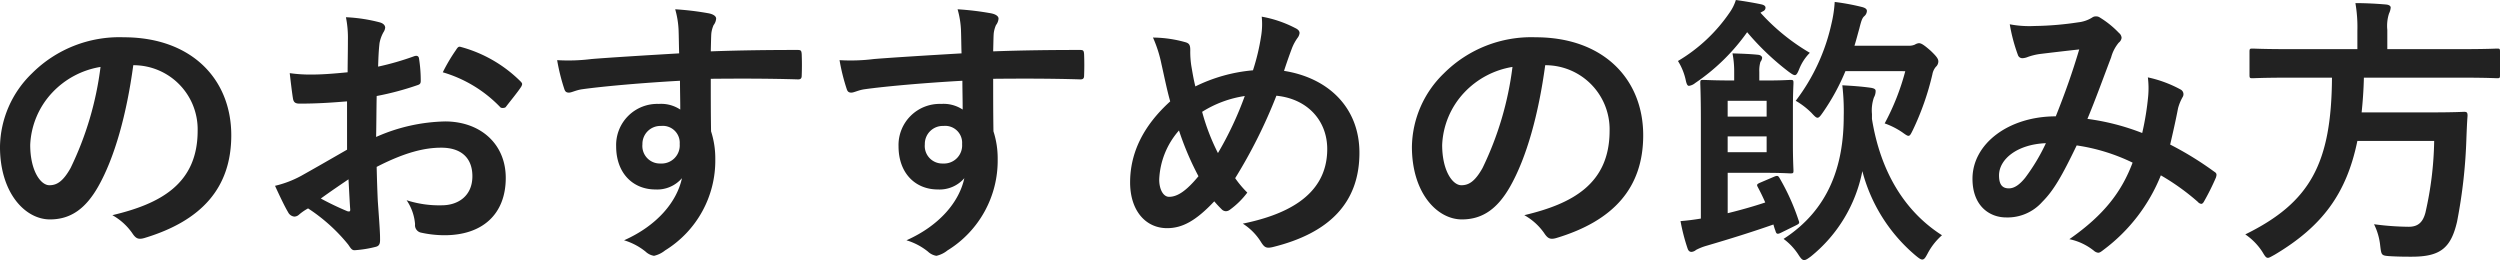 <svg xmlns="http://www.w3.org/2000/svg" width="407.238" height="42.366" viewBox="0 0 407.238 42.366">
  <path id="パス_13084" data-name="パス 13084" d="M26.128-28.2a10.448,10.448,0,0,1,10.3,10.672c0,8.694-6.118,11.914-13.892,13.754a9.756,9.756,0,0,1,3.22,2.9c.6.92,1.012,1.1,1.978.828C37.076-2.852,41.906-8.234,41.906-16.79c0-9.154-6.486-15.962-17.526-15.962A20.13,20.13,0,0,0,9.43-26.864a16.948,16.948,0,0,0-5.2,11.96c0,7.5,4.094,11.822,8.142,11.822,3.45,0,5.842-1.84,7.82-5.29,2.76-4.83,4.692-12.006,5.75-19.826Zm-5.52.276a52.557,52.557,0,0,1-4.876,16.468c-1.242,2.208-2.254,2.806-3.45,2.806-1.426,0-3.128-2.346-3.128-6.578a13.246,13.246,0,0,1,3.588-8.51A13.854,13.854,0,0,1,20.608-27.922ZM60.766-14.444c-3.358,1.932-5.52,3.174-7.5,4.278a16.985,16.985,0,0,1-4.232,1.61c.69,1.518,1.61,3.45,2.116,4.278a1.29,1.29,0,0,0,1.012.736,1.155,1.155,0,0,0,.782-.322,8.337,8.337,0,0,1,1.472-1.012A28.283,28.283,0,0,1,60.95,1.012c.414.6.6.966,1.1.92a18.7,18.7,0,0,0,3.4-.552c.782-.184.69-.874.69-1.518,0-1.058-.23-3.956-.368-5.98-.092-2.024-.138-3.588-.184-5.52,4.738-2.438,7.912-3.128,10.534-3.128,3.22,0,5.06,1.656,5.06,4.646,0,3.266-2.392,4.738-4.968,4.738a17.159,17.159,0,0,1-5.75-.828,8.038,8.038,0,0,1,1.38,3.91A1.234,1.234,0,0,0,72.864-.92a17.828,17.828,0,0,0,3.772.414c6.21,0,9.982-3.45,9.982-9.338,0-5.52-4.094-9.154-9.8-9.2A29.032,29.032,0,0,0,65.5-16.514c.046-2.208.046-4.462.092-6.67a46.885,46.885,0,0,0,6.578-1.748c.46-.138.6-.276.6-.736a23.12,23.12,0,0,0-.276-3.588c-.046-.46-.368-.552-.782-.414a45.108,45.108,0,0,1-5.888,1.7c.046-1.472.092-2.622.23-3.818A5.63,5.63,0,0,1,66.7-33.58a1.631,1.631,0,0,0,.276-.736c0-.414-.368-.736-.92-.874a26.07,26.07,0,0,0-5.474-.828,17.006,17.006,0,0,1,.322,3.726c0,1.978-.046,3.726-.046,5.244-1.932.184-3.91.368-5.842.368a23.5,23.5,0,0,1-3.588-.23c.184,1.61.368,3.128.506,4,.092.69.322.966,1.1.966,3.082,0,5.428-.184,7.728-.368ZM61-9.614c.092,1.518.184,3.634.276,4.83.046.414-.092.46-.46.368a47.174,47.174,0,0,1-4.324-2.07C58.144-7.682,59.708-8.74,61-9.614ZM76.36-27.048A21.234,21.234,0,0,1,85.7-21.39c.138.23.782.184.92,0,.69-.92,1.886-2.346,2.484-3.266a1.194,1.194,0,0,0,.184-.46c0-.138-.092-.276-.276-.46a21.866,21.866,0,0,0-9.752-5.612c-.322-.092-.46.046-.782.552A28.221,28.221,0,0,0,76.36-27.048Zm38.5-3.082c-5.52.322-11.454.69-14.26.92a30.34,30.34,0,0,1-5.612.184,32.235,32.235,0,0,0,1.15,4.646c.138.46.322.644.782.644.414,0,1.15-.414,2.162-.552,3.634-.506,10.12-1.058,15.916-1.38,0,1.518.046,3.082.046,4.692a5.637,5.637,0,0,0-3.5-.92A6.7,6.7,0,0,0,104.6-15c0,4.416,2.76,7.038,6.394,7.038a5.31,5.31,0,0,0,4.324-1.84c-.828,3.864-4.048,7.728-9.43,10.12a10.252,10.252,0,0,1,3.5,1.84,2.6,2.6,0,0,0,1.38.69,4.385,4.385,0,0,0,1.794-.874A17.176,17.176,0,0,0,120.75-12.88a14.33,14.33,0,0,0-.69-4.554c-.046-2.806-.046-5.75-.046-8.556,4.784-.046,9.246-.046,14.03.092.552.046.782-.092.782-.6.046-1.15.046-2.346,0-3.5-.046-.6-.138-.69-.69-.69-4.416,0-9.154.046-14.122.23.046-1.748.046-2.346.092-2.944a4.808,4.808,0,0,1,.368-1.334,1.939,1.939,0,0,0,.414-1.058c0-.414-.506-.736-1.288-.874a46.735,46.735,0,0,0-5.382-.644,14.618,14.618,0,0,1,.552,3.358C114.816-32.706,114.816-31.556,114.862-30.13Zm-2.944,11.822a2.757,2.757,0,0,1,3.036,2.944,2.955,2.955,0,0,1-3.128,3.174,2.853,2.853,0,0,1-2.944-3.128A2.927,2.927,0,0,1,111.918-18.308ZM160.862-30.13c-5.52.322-11.454.69-14.26.92a30.34,30.34,0,0,1-5.612.184,32.234,32.234,0,0,0,1.15,4.646c.138.46.322.644.782.644.414,0,1.15-.414,2.162-.552,3.634-.506,10.12-1.058,15.916-1.38,0,1.518.046,3.082.046,4.692a5.637,5.637,0,0,0-3.5-.92A6.7,6.7,0,0,0,150.6-15c0,4.416,2.76,7.038,6.394,7.038a5.31,5.31,0,0,0,4.324-1.84c-.828,3.864-4.048,7.728-9.43,10.12a10.252,10.252,0,0,1,3.5,1.84,2.6,2.6,0,0,0,1.38.69,4.385,4.385,0,0,0,1.794-.874A17.176,17.176,0,0,0,166.75-12.88a14.33,14.33,0,0,0-.69-4.554c-.046-2.806-.046-5.75-.046-8.556,4.784-.046,9.246-.046,14.03.092.552.046.782-.092.782-.6.046-1.15.046-2.346,0-3.5-.046-.6-.138-.69-.69-.69-4.416,0-9.154.046-14.122.23.046-1.748.046-2.346.092-2.944a4.808,4.808,0,0,1,.368-1.334,1.939,1.939,0,0,0,.414-1.058c0-.414-.506-.736-1.288-.874a46.736,46.736,0,0,0-5.382-.644,14.618,14.618,0,0,1,.552,3.358C160.816-32.706,160.816-31.556,160.862-30.13Zm-2.944,11.822a2.757,2.757,0,0,1,3.036,2.944,2.955,2.955,0,0,1-3.128,3.174,2.853,2.853,0,0,1-2.944-3.128A2.927,2.927,0,0,1,157.918-18.308Zm50.416-9.062a26.332,26.332,0,0,0-9.384,2.622c-.276-1.1-.414-1.932-.644-3.266a14.969,14.969,0,0,1-.184-2.622c0-.828-.138-1.15-.874-1.334a19.97,19.97,0,0,0-5.2-.736,20.823,20.823,0,0,1,1.38,4.324c.46,2.024.92,4.324,1.426,6.072-4.416,4-6.532,8.418-6.532,13.2,0,4.6,2.53,7.452,6.026,7.452,2.484,0,4.692-1.2,7.682-4.37.506.6.874.966,1.242,1.334a.994.994,0,0,0,.644.276,1.1,1.1,0,0,0,.644-.23,13.177,13.177,0,0,0,2.852-2.806A16.237,16.237,0,0,1,205.436-9.8a82.819,82.819,0,0,0,6.716-13.432c5.06.506,8.28,4.048,8.28,8.694,0,8-7.5,10.856-13.754,12.144a9.408,9.408,0,0,1,2.99,3.036c.552.874.874,1.012,1.886.782,9.154-2.254,14.122-7.176,14.122-15.364,0-7.314-5.014-12.19-12.282-13.34.6-1.84,1.012-2.944,1.288-3.68a7.585,7.585,0,0,1,.92-1.7,1.576,1.576,0,0,0,.322-.782c0-.322-.23-.6-.736-.828a19.045,19.045,0,0,0-5.428-1.84,11.884,11.884,0,0,1-.092,3.128A35,35,0,0,1,208.334-27.37Zm-8.28,6.762A18.044,18.044,0,0,1,207-23.184a55.407,55.407,0,0,1-4.37,9.292A34.451,34.451,0,0,1,200.054-20.608Zm-3.772,3.036a47.542,47.542,0,0,0,3.174,7.452c-1.932,2.346-3.4,3.358-4.784,3.358-.966,0-1.61-1.242-1.61-2.806A12.875,12.875,0,0,1,196.282-17.572ZM256.128-28.2a10.448,10.448,0,0,1,10.3,10.672c0,8.694-6.118,11.914-13.892,13.754a9.756,9.756,0,0,1,3.22,2.9c.6.92,1.012,1.1,1.978.828,9.338-2.806,14.168-8.188,14.168-16.744,0-9.154-6.486-15.962-17.526-15.962a20.13,20.13,0,0,0-14.95,5.888,16.948,16.948,0,0,0-5.2,11.96c0,7.5,4.094,11.822,8.142,11.822,3.45,0,5.842-1.84,7.82-5.29,2.76-4.83,4.692-12.006,5.75-19.826Zm-5.52.276a52.557,52.557,0,0,1-4.876,16.468c-1.242,2.208-2.254,2.806-3.45,2.806-1.426,0-3.128-2.346-3.128-6.578a13.246,13.246,0,0,1,3.588-8.51A13.854,13.854,0,0,1,250.608-27.922ZM291.042-9.108c-.644.276-.69.368-.46.782.414.782.828,1.61,1.2,2.484-1.932.644-4.048,1.242-6.118,1.748v-6.578h6.3c2.53,0,3.634.092,3.91.092.46,0,.506-.046.506-.46,0-.276-.092-1.61-.092-4.278v-5.52c0-2.9.092-4.186.092-4.462,0-.46-.046-.506-.506-.506-.276,0-1.38.092-3.91.092h-1.15V-27.14A4.974,4.974,0,0,1,291-28.75a1.31,1.31,0,0,0,.276-.644c0-.23-.23-.46-.644-.506-1.334-.138-2.76-.184-4.186-.23a15.138,15.138,0,0,1,.276,3.036v1.38h-.184c-3.082,0-4.554-.092-4.83-.092-.46,0-.506.046-.506.506,0,.322.092,2.116.092,5.842V-3.22c-1.1.184-2.162.322-3.312.414a31.344,31.344,0,0,0,1.15,4.462c.138.414.368.552.644.552a1.3,1.3,0,0,0,.736-.322,9.065,9.065,0,0,1,1.748-.69c3.91-1.15,7.314-2.208,10.856-3.45a8.586,8.586,0,0,0,.322,1.012c.138.506.276.644.92.322l2.438-1.2c.552-.276.6-.368.414-.828A35.979,35.979,0,0,0,294.124-9.8c-.23-.414-.368-.46-.92-.23Zm.966-4.922H285.66v-2.576h6.348Zm0-8.372v2.576H285.66V-22.4Zm17.158,2.162a6.427,6.427,0,0,1,.322-2.714,2.137,2.137,0,0,0,.276-1.058c0-.276-.23-.414-.736-.506-1.61-.23-3.082-.322-4.692-.414a36.448,36.448,0,0,1,.23,5.06c0,7.958-2.392,15.18-9.8,19.964a9.759,9.759,0,0,1,2.392,2.53c.414.644.644.92.966.92.276,0,.6-.23,1.1-.6A23.717,23.717,0,0,0,307.6-10.948a26.813,26.813,0,0,0,8.74,13.8c.506.414.782.6,1.012.6.322,0,.506-.276.874-.966a10.424,10.424,0,0,1,2.346-2.99c-6.072-3.864-10.028-10.35-11.408-18.952Zm5.428-6.992a38.548,38.548,0,0,1-3.358,8.51,12.309,12.309,0,0,1,2.9,1.472c.506.368.782.552.966.552.276,0,.414-.322.736-.966a44.094,44.094,0,0,0,3.174-9.062,2.586,2.586,0,0,1,.552-1.2,1.205,1.205,0,0,0,.414-.874c0-.414-.23-.782-1.242-1.748-1.15-1.012-1.564-1.242-1.932-1.242a1.546,1.546,0,0,0-.644.23,2.213,2.213,0,0,1-.966.184h-8.878c.276-.874.506-1.794.782-2.76.322-1.288.46-1.7.782-2.024a1.181,1.181,0,0,0,.46-.874c0-.322-.276-.506-.782-.644a37.357,37.357,0,0,0-4.462-.828,20.083,20.083,0,0,1-.506,3.45,32.059,32.059,0,0,1-5.842,12.65,12.474,12.474,0,0,1,2.576,1.978c.46.506.736.782.966.782.276,0,.506-.322.92-.92a35.446,35.446,0,0,0,3.634-6.67Zm-23.276-9.706c.322-.138.506-.322.506-.644,0-.276-.276-.46-.782-.552-1.058-.23-2.714-.506-4.048-.69a7.206,7.206,0,0,1-.966,1.978,26.581,26.581,0,0,1-8.464,7.958,9.728,9.728,0,0,1,1.288,3.22c.138.6.276.828.506.828a2.011,2.011,0,0,0,1.012-.46,33.029,33.029,0,0,0,8.464-8.28,42.74,42.74,0,0,0,6.762,6.44c.506.368.782.552,1.012.552.276,0,.46-.368.736-1.058a7.846,7.846,0,0,1,1.7-2.576A33.954,33.954,0,0,1,291-36.754Zm61.87,19.78a38.144,38.144,0,0,0-8.924-2.3c1.38-3.312,2.668-6.9,3.864-10.028a6.253,6.253,0,0,1,1.242-2.392,1.184,1.184,0,0,0,.46-.782,1.1,1.1,0,0,0-.414-.782,15.374,15.374,0,0,0-3.128-2.53,1.056,1.056,0,0,0-.644-.184,1.012,1.012,0,0,0-.6.184,5.305,5.305,0,0,1-2.254.782,51.335,51.335,0,0,1-7.13.6,17.141,17.141,0,0,1-4.048-.276,27.881,27.881,0,0,0,1.334,5.014.746.746,0,0,0,.736.506,2.421,2.421,0,0,0,.828-.184,9.656,9.656,0,0,1,2.07-.506c1.518-.184,3.818-.46,6.348-.736-1.15,3.864-2.3,7.084-3.818,10.9-7.682,0-13.57,4.462-13.57,10.166,0,4.462,2.806,6.3,5.474,6.3a7.551,7.551,0,0,0,5.888-2.53c1.84-1.84,3.174-4.14,5.612-9.2a31.1,31.1,0,0,1,9.108,2.806c-1.748,4.646-4.554,8.464-10.3,12.466a9.479,9.479,0,0,1,4,1.886,1.257,1.257,0,0,0,.69.322c.276,0,.506-.184.92-.506a28.236,28.236,0,0,0,9.292-12.1,37.382,37.382,0,0,1,6.026,4.324.877.877,0,0,0,.552.322c.138,0,.276-.092.414-.322a39.634,39.634,0,0,0,1.978-3.956c.138-.46.184-.69-.276-.966a53.228,53.228,0,0,0-7.176-4.416c.46-1.978.92-4,1.288-5.934A7.738,7.738,0,0,1,359.766-23a.866.866,0,0,0-.322-1.242,19.837,19.837,0,0,0-5.336-1.978,14.394,14.394,0,0,1,.046,3.128A45.5,45.5,0,0,1,353.188-17.158ZM337.5-15.5a31.447,31.447,0,0,1-3.358,5.612c-.92,1.15-1.794,1.748-2.668,1.748-1.1,0-1.61-.644-1.61-2.116C329.866-12.88,332.81-15.318,337.5-15.5Zm46.6-10.672c-.092,13.984-3.542,20.332-14.122,25.53a10.028,10.028,0,0,1,2.76,2.806c.414.69.6,1.012.92,1.012.23,0,.506-.184,1.1-.506,7.82-4.646,11.73-10.028,13.478-18.538h12.512a55.936,55.936,0,0,1-1.426,11.684c-.414,1.564-1.2,2.3-2.714,2.3a44.734,44.734,0,0,1-5.658-.414,10.187,10.187,0,0,1,1.012,3.542c.184,1.472.184,1.564,1.472,1.656,1.518.092,2.806.092,3.634.092,4.6,0,6.394-1.334,7.406-5.7A84.5,84.5,0,0,0,406-16.376c.046-1.15.092-2.392.184-3.588,0-.506-.092-.644-.552-.644-.276,0-1.564.092-5.428.092H388.93c.184-1.748.322-3.634.368-5.658h15.916c4.14,0,5.52.092,5.8.092.414,0,.46-.046.46-.552V-30.36c0-.506-.046-.552-.46-.552-.276,0-1.656.092-5.8.092h-12.1v-3.128a6.564,6.564,0,0,1,.276-2.668,2.815,2.815,0,0,0,.276-.966c0-.276-.276-.46-.736-.506-1.564-.138-3.358-.23-5.014-.23a22.928,22.928,0,0,1,.322,4.508v2.99H376.97c-4.094,0-5.474-.092-5.8-.092-.46,0-.506.046-.506.552v3.726c0,.506.046.552.506.552.322,0,1.7-.092,5.8-.092Z" transform="translate(-4.232 38.824)" fill="#222"/>
</svg>
